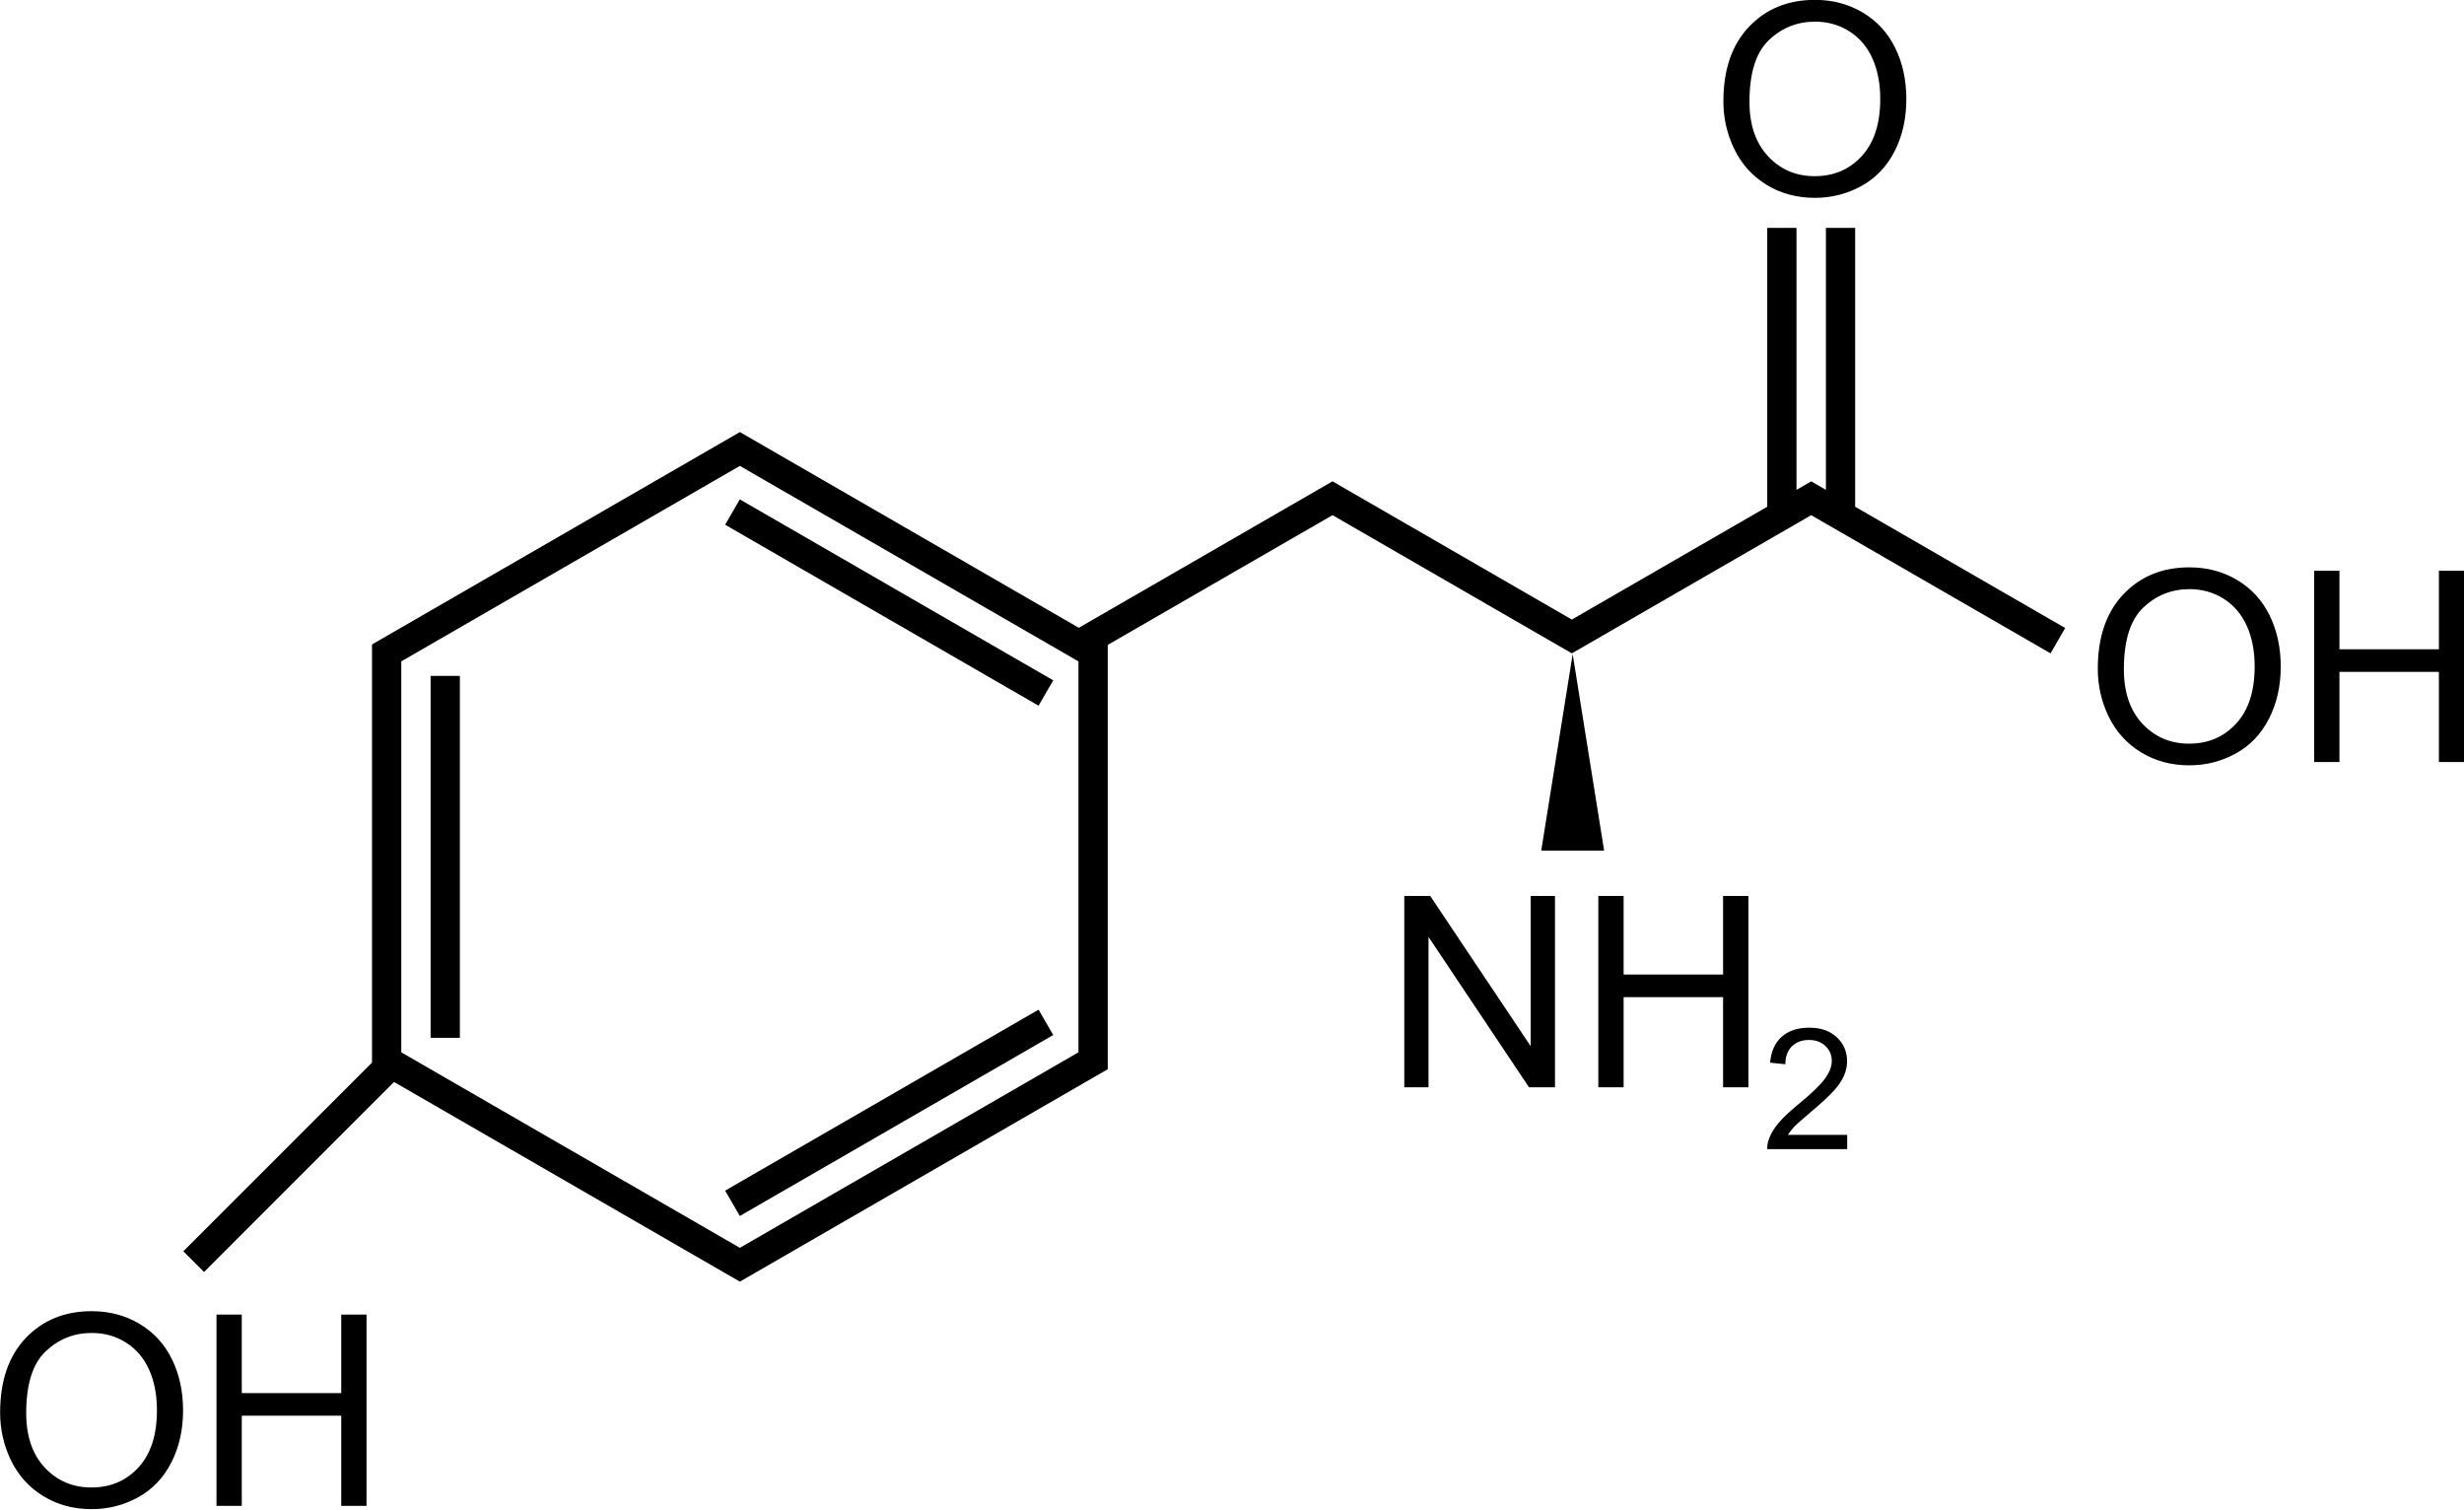 <?xml version="1.0" encoding="UTF-8"?><svg xmlns="http://www.w3.org/2000/svg" xmlns:xlink="http://www.w3.org/1999/xlink" clip-rule="evenodd" fill-rule="evenodd" height="244.8" preserveAspectRatio="xMidYMid meet" stroke-linejoin="round" stroke-miterlimit="2" version="1.0" viewBox="0.2 0.4 399.6 244.8" width="399.6" zoomAndPan="magnify"><g><g id="change1_1"><path d="M1687.22,854.496C1687.22,849.346 1688.6,845.315 1691.36,842.401C1694.13,839.488 1697.7,838.031 1702.07,838.031C1704.94,838.031 1707.52,838.715 1709.82,840.084C1712.12,841.452 1713.87,843.361 1715.08,845.809C1716.28,848.256 1716.89,851.032 1716.89,854.136C1716.89,857.283 1716.25,860.097 1714.98,862.581C1713.71,865.064 1711.91,866.944 1709.59,868.221C1707.26,869.498 1704.75,870.136 1702.05,870.136C1699.13,870.136 1696.52,869.431 1694.22,868.02C1691.92,866.609 1690.18,864.683 1688.99,862.242C1687.81,859.801 1687.22,857.219 1687.22,854.496ZM1722.31,869.607L1722.31,838.581L1726.41,838.581L1726.41,851.322L1742.54,851.322L1742.54,838.581L1746.64,838.581L1746.64,869.607L1742.54,869.607L1742.54,854.983L1726.41,854.983L1726.41,869.607L1722.31,869.607ZM1691.45,854.56C1691.45,858.299 1692.45,861.244 1694.46,863.395C1696.47,865.547 1699,866.623 1702.03,866.623C1705.12,866.623 1707.66,865.536 1709.66,863.364C1711.66,861.191 1712.65,858.108 1712.65,854.115C1712.65,851.59 1712.23,849.385 1711.37,847.502C1710.52,845.618 1709.27,844.158 1707.63,843.121C1705.98,842.084 1704.14,841.565 1702.09,841.565C1699.19,841.565 1696.69,842.563 1694.59,844.56C1692.5,846.556 1691.45,849.89 1691.45,854.56ZM1978.55,704.838L1980.92,703.471L1980.92,703.458L1980.93,703.462L1980.94,703.458L1980.95,703.471L1983.32,704.838L1983.32,662.352L1988.06,662.352L1988.06,707.579L2022.12,727.242L2019.75,731.355L1980.93,708.946L1942.12,731.355C1942.12,731.355 1903.3,708.941 1903.3,708.941L1866.85,729.984L1866.85,798.807L1866.83,798.807L1807.21,833.23L1807.2,833.246L1807.19,833.24L1807.18,833.246L1807.17,833.23L1751.1,800.86L1720.29,831.677L1716.93,828.319L1747.53,797.722L1747.53,729.906L1747.54,729.906L1807.17,695.48L1807.18,695.464L1807.19,695.469L1807.2,695.464L1807.21,695.48L1862.16,727.208L1903.3,703.458C1903.3,703.458 1942.12,725.872 1942.12,725.872L1973.8,707.579L1973.8,662.352L1978.55,662.352L1978.55,704.838ZM1752.28,732.656L1752.28,796.053L1807.19,827.757L1862.1,796.053L1862.1,732.656L1807.19,700.953L1752.28,732.656ZM1804.8,818.483L1855.63,789.137L1858.01,793.25L1807.18,822.596L1804.8,818.483ZM1986.77,809.442L1986.77,811.757L1973.8,811.757C1973.79,811.177 1973.88,810.62 1974.09,810.085C1974.41,809.201 1974.94,808.331 1975.67,807.475C1976.4,806.618 1977.45,805.628 1978.82,804.504C1980.96,802.755 1982.4,801.37 1983.14,800.349C1983.89,799.327 1984.27,798.361 1984.27,797.451C1984.27,796.497 1983.93,795.691 1983.25,795.036C1982.56,794.38 1981.67,794.052 1980.58,794.052C1979.42,794.052 1978.49,794.4 1977.79,795.096C1977.1,795.792 1976.74,796.755 1976.74,797.986L1974.26,797.732C1974.43,795.885 1975.07,794.478 1976.17,793.51C1977.28,792.542 1978.77,792.058 1980.63,792.058C1982.51,792.058 1984,792.58 1985.1,793.624C1986.2,794.668 1986.75,795.961 1986.75,797.505C1986.75,798.29 1986.59,799.062 1986.26,799.82C1985.94,800.578 1985.41,801.377 1984.66,802.215C1983.92,803.054 1982.68,804.205 1980.95,805.668C1979.51,806.882 1978.58,807.705 1978.17,808.137C1977.76,808.57 1977.42,809.005 1977.15,809.442L1986.77,809.442ZM1914.94,801.724L1914.94,770.699L1919.15,770.699L1935.44,795.058L1935.44,770.699L1939.38,770.699L1939.38,801.724L1935.17,801.724L1918.87,777.344L1918.87,801.724L1914.94,801.724ZM1946.41,801.724L1946.41,770.699L1950.51,770.699L1950.51,783.439L1966.64,783.439L1966.64,770.699L1970.75,770.699L1970.75,801.724L1966.64,801.724L1966.64,787.1L1950.51,787.1L1950.51,801.724L1946.41,801.724ZM1761.78,735.011L1761.78,793.703L1757.03,793.703L1757.03,735.011L1761.78,735.011ZM1942.25,731.476L1947.35,763.347L1937.15,763.347L1942.25,731.476ZM2027.41,733.872C2027.41,728.722 2028.79,724.69 2031.56,721.777C2034.32,718.863 2037.89,717.406 2042.26,717.406C2045.13,717.406 2047.71,718.091 2050.01,719.459C2052.31,720.828 2054.06,722.736 2055.27,725.184C2056.47,727.632 2057.08,730.408 2057.08,733.512C2057.08,736.658 2056.44,739.473 2055.17,741.956C2053.9,744.439 2052.11,746.319 2049.78,747.596C2047.45,748.873 2044.94,749.511 2042.24,749.511C2039.32,749.511 2036.71,748.806 2034.41,747.395C2032.11,745.984 2030.37,744.058 2029.18,741.617C2028,739.177 2027.41,736.595 2027.41,733.872ZM2062.5,748.982L2062.5,717.957L2066.6,717.957L2066.6,730.697L2082.73,730.697L2082.73,717.957L2086.83,717.957L2086.83,748.982L2082.73,748.982L2082.73,734.358L2066.6,734.358L2066.6,748.982L2062.5,748.982ZM2031.64,733.935C2031.64,737.674 2032.64,740.619 2034.65,742.771C2036.67,744.922 2039.19,745.998 2042.22,745.998C2045.31,745.998 2047.85,744.912 2049.85,742.739C2051.85,740.566 2052.85,737.483 2052.85,733.491C2052.85,730.965 2052.42,728.761 2051.57,726.877C2050.71,724.993 2049.46,723.533 2047.82,722.496C2046.17,721.459 2044.33,720.941 2042.29,720.941C2039.38,720.941 2036.88,721.939 2034.78,723.935C2032.69,725.932 2031.64,729.265 2031.64,733.935ZM1855.63,739.84L1804.8,710.494L1807.18,706.382L1858.01,735.728L1855.63,739.84ZM1966.69,641.845C1966.69,636.695 1968.07,632.663 1970.84,629.75C1973.6,626.836 1977.17,625.379 1981.55,625.379C1984.41,625.379 1986.99,626.064 1989.29,627.432C1991.59,628.801 1993.35,630.709 1994.55,633.157C1995.76,635.605 1996.36,638.381 1996.36,641.485C1996.36,644.631 1995.73,647.446 1994.46,649.929C1993.19,652.412 1991.39,654.292 1989.06,655.569C1986.73,656.846 1984.22,657.484 1981.53,657.484C1978.61,657.484 1975.99,656.779 1973.69,655.368C1971.39,653.957 1969.65,652.031 1968.47,649.59C1967.28,647.15 1966.69,644.568 1966.69,641.845ZM1970.92,641.908C1970.92,645.647 1971.93,648.592 1973.94,650.744C1975.95,652.896 1978.47,653.971 1981.5,653.971C1984.59,653.971 1987.14,652.885 1989.13,650.712C1991.13,648.539 1992.13,645.457 1992.13,641.464C1992.13,638.938 1991.7,636.734 1990.85,634.85C1989.99,632.967 1988.75,631.506 1987.1,630.469C1985.46,629.432 1983.61,628.914 1981.57,628.914C1978.66,628.914 1976.16,629.912 1974.07,631.908C1971.97,633.905 1970.92,637.238 1970.92,641.908Z" transform="translate(-1687 -625)"/></g></g></svg>